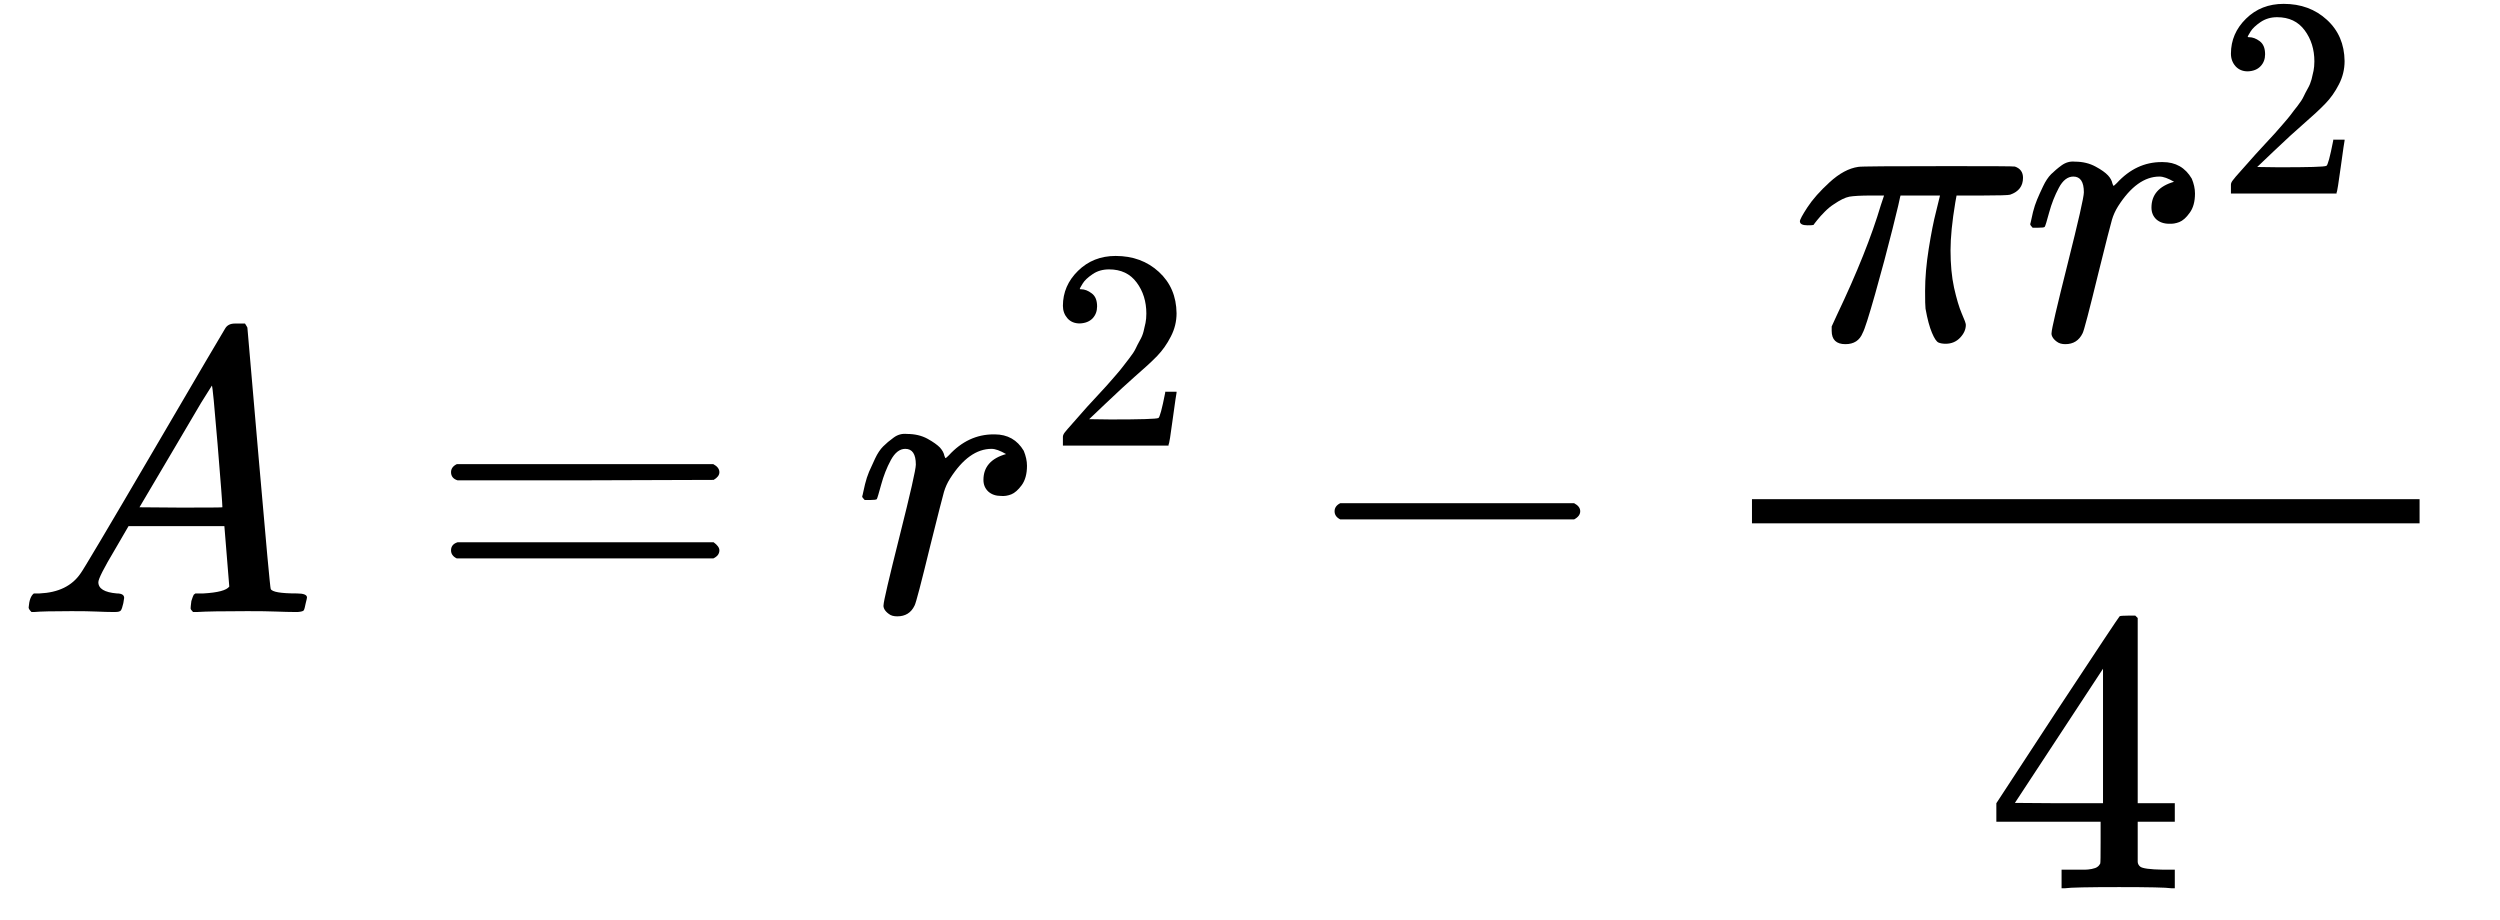 <svg xmlns="http://www.w3.org/2000/svg" xmlns:xlink="http://www.w3.org/1999/xlink" width="125" zoomAndPan="magnify" viewBox="0 0 93.75 34.5" height="46" preserveAspectRatio="xMidYMid meet" version="1.0"><defs><clipPath id="a2fb7eb935"><path d="M 74 23 L 82 23 L 82 33.453 L 74 33.453 Z M 74 23 " clip-rule="nonzero"/></clipPath></defs><path fill="#000000" d="M 3.688 21.832 C 3.688 22.074 3.918 22.215 4.383 22.254 C 4.562 22.254 4.656 22.309 4.656 22.422 C 4.656 22.43 4.645 22.496 4.625 22.617 C 4.594 22.758 4.562 22.848 4.535 22.887 C 4.504 22.93 4.438 22.949 4.336 22.949 C 4.316 22.949 4.258 22.949 4.156 22.949 C 4.055 22.949 3.883 22.945 3.645 22.934 C 3.402 22.922 3.078 22.918 2.676 22.918 C 1.961 22.918 1.504 22.93 1.301 22.949 L 1.18 22.949 C 1.109 22.879 1.074 22.824 1.074 22.781 C 1.094 22.512 1.16 22.336 1.27 22.254 L 1.484 22.254 C 2.188 22.223 2.703 21.973 3.023 21.5 C 3.082 21.438 3.996 19.902 5.758 16.891 C 7.52 13.883 8.414 12.355 8.445 12.316 C 8.516 12.195 8.637 12.133 8.809 12.133 L 9.188 12.133 C 9.246 12.227 9.277 12.277 9.277 12.285 L 9.699 17.164 C 9.98 20.418 10.133 22.059 10.152 22.086 C 10.203 22.199 10.531 22.254 11.133 22.254 C 11.387 22.254 11.512 22.305 11.512 22.406 C 11.512 22.426 11.496 22.496 11.465 22.617 C 11.438 22.766 11.41 22.859 11.391 22.887 C 11.371 22.918 11.301 22.938 11.18 22.949 C 11.148 22.949 11.078 22.949 10.969 22.949 C 10.855 22.949 10.66 22.945 10.379 22.934 C 10.098 22.922 9.73 22.918 9.277 22.918 C 8.328 22.918 7.711 22.93 7.418 22.949 L 7.238 22.949 C 7.176 22.887 7.148 22.844 7.148 22.812 C 7.148 22.781 7.156 22.691 7.176 22.539 C 7.219 22.41 7.246 22.328 7.266 22.301 L 7.328 22.254 L 7.629 22.254 C 8.172 22.223 8.496 22.137 8.598 21.996 L 8.414 19.73 L 4.82 19.73 L 4.309 20.609 C 3.895 21.301 3.688 21.711 3.688 21.832 Z M 8.34 19.023 C 8.34 18.91 8.281 18.125 8.16 16.664 C 8.039 15.207 7.969 14.469 7.945 14.461 L 7.539 15.109 C 7.379 15.383 7.062 15.922 6.586 16.727 L 5.23 19.023 L 6.785 19.035 C 7.82 19.035 8.34 19.031 8.34 19.023 Z M 8.34 19.023 " fill-opacity="1" fill-rule="nonzero"/><path fill="#000000" d="M 16.914 17.707 C 16.914 17.578 16.984 17.477 17.129 17.406 L 26.75 17.406 C 26.898 17.484 26.977 17.586 26.977 17.707 C 26.977 17.82 26.902 17.914 26.762 17.996 L 21.961 18.012 L 17.156 18.012 C 16.996 17.961 16.914 17.859 16.914 17.707 Z M 16.914 20.637 C 16.914 20.488 16.996 20.387 17.156 20.336 L 26.762 20.336 C 26.902 20.438 26.977 20.539 26.977 20.637 C 26.977 20.77 26.898 20.871 26.75 20.941 L 17.129 20.941 C 16.984 20.871 16.914 20.77 16.914 20.637 Z M 16.914 20.637 " fill-opacity="1" fill-rule="nonzero"/><path fill="#000000" d="M 32.332 18.613 C 32.344 18.582 32.355 18.543 32.363 18.492 C 32.375 18.441 32.398 18.332 32.438 18.16 C 32.48 17.988 32.531 17.832 32.59 17.691 C 32.652 17.551 32.727 17.387 32.816 17.195 C 32.906 17.004 33.008 16.852 33.117 16.742 C 33.23 16.629 33.359 16.52 33.512 16.41 C 33.664 16.297 33.828 16.254 34.012 16.273 C 34.301 16.273 34.559 16.332 34.781 16.453 C 35 16.574 35.156 16.688 35.25 16.785 C 35.34 16.887 35.395 16.988 35.414 17.09 C 35.434 17.148 35.449 17.18 35.461 17.18 C 35.469 17.18 35.512 17.145 35.582 17.074 C 36.062 16.551 36.621 16.289 37.258 16.289 L 37.301 16.289 C 37.785 16.289 38.148 16.496 38.391 16.906 C 38.469 17.098 38.512 17.285 38.512 17.465 C 38.512 17.77 38.445 18.012 38.316 18.191 C 38.184 18.371 38.051 18.488 37.922 18.539 C 37.789 18.59 37.664 18.609 37.543 18.598 C 37.344 18.598 37.184 18.543 37.062 18.434 C 36.941 18.32 36.879 18.176 36.879 17.996 C 36.879 17.512 37.16 17.188 37.727 17.027 C 37.504 16.898 37.324 16.832 37.184 16.832 C 36.617 16.832 36.098 17.203 35.625 17.949 C 35.523 18.109 35.449 18.277 35.398 18.449 C 35.348 18.617 35.18 19.289 34.887 20.457 C 34.543 21.867 34.348 22.617 34.297 22.707 C 34.168 22.98 33.949 23.113 33.648 23.113 C 33.516 23.113 33.41 23.086 33.332 23.023 C 33.25 22.965 33.195 22.902 33.164 22.844 C 33.133 22.781 33.125 22.73 33.133 22.691 C 33.133 22.562 33.336 21.695 33.738 20.094 C 34.141 18.492 34.344 17.602 34.344 17.422 C 34.344 17.027 34.211 16.832 33.949 16.832 C 33.738 16.832 33.559 16.973 33.406 17.254 C 33.254 17.535 33.133 17.844 33.043 18.176 C 32.953 18.508 32.898 18.691 32.879 18.719 C 32.855 18.738 32.777 18.75 32.637 18.75 L 32.426 18.75 C 32.363 18.691 32.332 18.645 32.332 18.613 Z M 32.332 18.613 " fill-opacity="1" fill-rule="nonzero"/><path fill="#000000" d="M 40.492 12.129 C 40.297 12.129 40.145 12.066 40.031 11.938 C 39.918 11.809 39.859 11.652 39.859 11.469 C 39.859 10.961 40.051 10.523 40.426 10.156 C 40.805 9.785 41.273 9.598 41.836 9.598 C 42.484 9.598 43.023 9.797 43.457 10.195 C 43.895 10.598 44.113 11.113 44.121 11.746 C 44.121 12.051 44.051 12.344 43.906 12.621 C 43.766 12.898 43.594 13.141 43.395 13.348 C 43.195 13.555 42.91 13.816 42.539 14.137 C 42.285 14.359 41.93 14.688 41.473 15.121 L 40.844 15.719 L 41.652 15.73 C 42.773 15.73 43.367 15.711 43.438 15.676 C 43.488 15.66 43.574 15.344 43.695 14.727 L 43.695 14.691 L 44.121 14.691 L 44.121 14.727 C 44.113 14.746 44.066 15.07 43.98 15.695 C 43.898 16.324 43.844 16.652 43.82 16.68 L 43.82 16.711 L 39.859 16.711 L 39.859 16.379 C 39.859 16.332 39.883 16.277 39.926 16.219 C 39.969 16.164 40.074 16.039 40.246 15.848 C 40.453 15.617 40.629 15.418 40.777 15.246 C 40.844 15.176 40.965 15.047 41.141 14.852 C 41.32 14.66 41.441 14.527 41.504 14.457 C 41.57 14.387 41.672 14.27 41.812 14.105 C 41.957 13.941 42.055 13.82 42.113 13.742 C 42.172 13.664 42.254 13.559 42.359 13.422 C 42.465 13.285 42.539 13.172 42.582 13.082 C 42.625 12.988 42.68 12.883 42.742 12.77 C 42.809 12.656 42.855 12.543 42.883 12.43 C 42.91 12.316 42.938 12.207 42.957 12.109 C 42.977 12.008 42.988 11.891 42.988 11.758 C 42.988 11.309 42.867 10.918 42.625 10.594 C 42.383 10.266 42.039 10.102 41.59 10.102 C 41.355 10.102 41.148 10.16 40.973 10.281 C 40.793 10.402 40.668 10.52 40.598 10.637 C 40.527 10.75 40.492 10.816 40.492 10.84 C 40.492 10.844 40.508 10.848 40.543 10.848 C 40.672 10.848 40.805 10.898 40.938 11 C 41.074 11.098 41.141 11.262 41.141 11.488 C 41.141 11.668 41.086 11.816 40.973 11.938 C 40.855 12.059 40.695 12.121 40.492 12.129 Z M 40.492 12.129 " fill-opacity="1" fill-rule="nonzero"/><path fill="#000000" d="M 50.047 19.371 C 50.047 19.371 50.047 19.305 50.047 19.172 C 50.047 19.043 50.117 18.941 50.258 18.871 L 59.031 18.871 C 59.184 18.953 59.258 19.051 59.258 19.172 C 59.258 19.293 59.184 19.395 59.031 19.477 L 50.258 19.477 C 50.117 19.406 50.047 19.305 50.047 19.172 Z M 50.047 19.371 " fill-opacity="1" fill-rule="nonzero"/><path fill="#000000" d="M 69.203 12.906 C 68.859 12.906 68.688 12.738 68.688 12.406 L 68.688 12.242 L 68.883 11.816 C 69.641 10.227 70.188 8.852 70.531 7.695 L 70.652 7.332 L 70.168 7.332 C 69.785 7.332 69.512 7.348 69.352 7.375 C 69.191 7.406 68.996 7.504 68.762 7.664 C 68.652 7.734 68.543 7.824 68.43 7.938 C 68.32 8.047 68.227 8.152 68.145 8.254 C 68.062 8.355 68.02 8.414 68.008 8.434 C 67.988 8.445 67.914 8.449 67.781 8.449 C 67.59 8.449 67.496 8.398 67.496 8.297 C 67.496 8.238 67.59 8.062 67.781 7.77 C 67.973 7.477 68.25 7.164 68.613 6.832 C 68.977 6.5 69.332 6.309 69.684 6.258 C 69.754 6.238 70.887 6.23 73.082 6.23 C 74.695 6.23 75.52 6.234 75.559 6.246 C 75.762 6.316 75.863 6.457 75.863 6.668 C 75.863 6.98 75.699 7.191 75.379 7.301 C 75.316 7.32 74.973 7.332 74.336 7.332 L 73.371 7.332 L 73.324 7.59 C 73.203 8.312 73.145 8.914 73.145 9.387 C 73.145 9.91 73.188 10.379 73.277 10.789 C 73.371 11.203 73.465 11.523 73.566 11.758 C 73.668 11.988 73.719 12.129 73.719 12.18 C 73.719 12.352 73.648 12.512 73.504 12.664 C 73.363 12.812 73.184 12.891 72.961 12.891 C 72.852 12.891 72.762 12.875 72.691 12.844 C 72.621 12.812 72.539 12.695 72.449 12.48 C 72.359 12.27 72.277 11.969 72.207 11.574 C 72.195 11.484 72.191 11.262 72.191 10.91 C 72.191 10.418 72.238 9.891 72.328 9.324 C 72.418 8.762 72.508 8.297 72.602 7.938 C 72.691 7.574 72.742 7.371 72.75 7.332 L 71.27 7.332 L 71.254 7.391 C 71.254 7.422 71.16 7.82 70.969 8.586 C 70.777 9.352 70.562 10.16 70.32 11.016 C 70.078 11.871 69.922 12.359 69.852 12.48 C 69.738 12.766 69.523 12.906 69.203 12.906 Z M 69.203 12.906 " fill-opacity="1" fill-rule="nonzero"/><path fill="#000000" d="M 76.133 8.402 C 76.145 8.375 76.152 8.332 76.164 8.281 C 76.176 8.234 76.199 8.121 76.238 7.949 C 76.281 7.781 76.332 7.625 76.391 7.484 C 76.449 7.34 76.527 7.176 76.617 6.984 C 76.707 6.793 76.809 6.641 76.918 6.531 C 77.031 6.422 77.16 6.309 77.312 6.199 C 77.465 6.09 77.629 6.043 77.809 6.062 C 78.102 6.062 78.359 6.125 78.582 6.246 C 78.801 6.363 78.957 6.477 79.051 6.578 C 79.141 6.676 79.195 6.777 79.215 6.879 C 79.234 6.938 79.25 6.969 79.262 6.969 C 79.27 6.969 79.312 6.934 79.383 6.863 C 79.863 6.34 80.422 6.078 81.059 6.078 L 81.102 6.078 C 81.586 6.078 81.949 6.285 82.191 6.699 C 82.27 6.887 82.312 7.074 82.312 7.258 C 82.312 7.559 82.246 7.801 82.113 7.98 C 81.984 8.164 81.852 8.277 81.723 8.328 C 81.59 8.379 81.465 8.398 81.344 8.391 C 81.145 8.391 80.98 8.332 80.859 8.223 C 80.742 8.113 80.68 7.965 80.68 7.785 C 80.68 7.301 80.961 6.98 81.527 6.816 C 81.305 6.688 81.125 6.621 80.98 6.621 C 80.418 6.621 79.898 6.996 79.426 7.738 C 79.324 7.902 79.25 8.066 79.199 8.238 C 79.148 8.41 78.977 9.078 78.688 10.246 C 78.344 11.656 78.148 12.406 78.098 12.496 C 77.965 12.77 77.75 12.906 77.449 12.906 C 77.316 12.906 77.211 12.875 77.129 12.812 C 77.051 12.754 76.996 12.695 76.965 12.633 C 76.934 12.574 76.926 12.523 76.934 12.48 C 76.934 12.352 77.137 11.484 77.539 9.883 C 77.941 8.281 78.145 7.391 78.145 7.211 C 78.145 6.816 78.012 6.621 77.75 6.621 C 77.539 6.621 77.355 6.762 77.207 7.043 C 77.055 7.328 76.934 7.633 76.844 7.965 C 76.754 8.297 76.699 8.48 76.676 8.508 C 76.656 8.531 76.578 8.539 76.438 8.539 L 76.223 8.539 C 76.164 8.48 76.133 8.434 76.133 8.402 Z M 76.133 8.402 " fill-opacity="1" fill-rule="nonzero"/><path fill="#000000" d="M 84.289 2.676 C 84.098 2.676 83.945 2.609 83.832 2.484 C 83.719 2.355 83.66 2.199 83.66 2.012 C 83.66 1.508 83.848 1.07 84.227 0.699 C 84.605 0.328 85.074 0.145 85.637 0.145 C 86.285 0.145 86.824 0.344 87.258 0.742 C 87.695 1.141 87.914 1.656 87.922 2.289 C 87.922 2.598 87.852 2.891 87.707 3.168 C 87.566 3.445 87.395 3.688 87.195 3.891 C 86.996 4.098 86.711 4.363 86.34 4.684 C 86.086 4.902 85.73 5.23 85.273 5.664 L 84.645 6.262 L 85.453 6.273 C 86.574 6.273 87.168 6.258 87.238 6.219 C 87.289 6.207 87.375 5.891 87.496 5.27 L 87.496 5.238 L 87.922 5.238 L 87.922 5.27 C 87.914 5.293 87.867 5.613 87.781 6.242 C 87.695 6.867 87.645 7.195 87.621 7.223 L 87.621 7.258 L 83.66 7.258 L 83.66 6.926 C 83.66 6.875 83.684 6.82 83.727 6.766 C 83.766 6.707 83.875 6.582 84.047 6.391 C 84.25 6.164 84.43 5.965 84.578 5.793 C 84.645 5.723 84.766 5.59 84.941 5.398 C 85.121 5.207 85.242 5.074 85.305 5.004 C 85.371 4.934 85.473 4.812 85.613 4.652 C 85.758 4.488 85.855 4.367 85.914 4.289 C 85.973 4.211 86.051 4.102 86.16 3.969 C 86.266 3.832 86.34 3.719 86.383 3.625 C 86.426 3.531 86.48 3.43 86.543 3.316 C 86.609 3.203 86.652 3.09 86.684 2.973 C 86.711 2.859 86.734 2.754 86.758 2.652 C 86.777 2.555 86.789 2.438 86.789 2.301 C 86.789 1.852 86.668 1.465 86.426 1.137 C 86.184 0.809 85.84 0.645 85.391 0.645 C 85.156 0.645 84.949 0.707 84.77 0.828 C 84.594 0.949 84.469 1.066 84.398 1.18 C 84.328 1.293 84.289 1.363 84.289 1.383 C 84.289 1.391 84.309 1.395 84.344 1.395 C 84.473 1.395 84.605 1.445 84.738 1.543 C 84.875 1.645 84.941 1.809 84.941 2.035 C 84.941 2.211 84.887 2.363 84.77 2.484 C 84.656 2.605 84.496 2.668 84.289 2.676 Z M 84.289 2.676 " fill-opacity="1" fill-rule="nonzero"/><g clip-path="url(#a2fb7eb935)"><path fill="#000000" d="M 81.418 33.309 C 81.234 33.281 80.586 33.266 79.469 33.266 C 78.301 33.266 77.625 33.281 77.445 33.309 L 77.309 33.309 L 77.309 32.613 L 77.777 32.613 C 77.977 32.613 78.113 32.613 78.184 32.613 C 78.254 32.613 78.34 32.605 78.441 32.586 C 78.543 32.566 78.613 32.539 78.652 32.508 C 78.695 32.48 78.73 32.438 78.758 32.387 C 78.77 32.367 78.773 32.098 78.773 31.574 L 78.773 30.816 L 74.863 30.816 L 74.863 30.121 L 77.145 26.633 C 78.684 24.297 79.465 23.125 79.484 23.113 C 79.504 23.094 79.609 23.086 79.801 23.086 L 80.074 23.086 L 80.164 23.176 L 80.164 30.121 L 81.555 30.121 L 81.555 30.816 L 80.164 30.816 L 80.164 31.59 C 80.164 32 80.164 32.242 80.164 32.312 C 80.164 32.383 80.195 32.445 80.254 32.496 C 80.336 32.566 80.621 32.605 81.113 32.613 L 81.555 32.613 L 81.555 33.309 Z M 78.863 30.121 L 78.863 25.078 L 75.559 30.109 L 77.203 30.121 Z M 78.863 30.121 " fill-opacity="1" fill-rule="nonzero"/></g><path fill="#000000" d="M 65.699 19.625 L 90.734 19.625 L 90.734 18.719 L 65.699 18.719 Z M 65.699 19.625 " fill-opacity="1" fill-rule="nonzero"/></svg>
